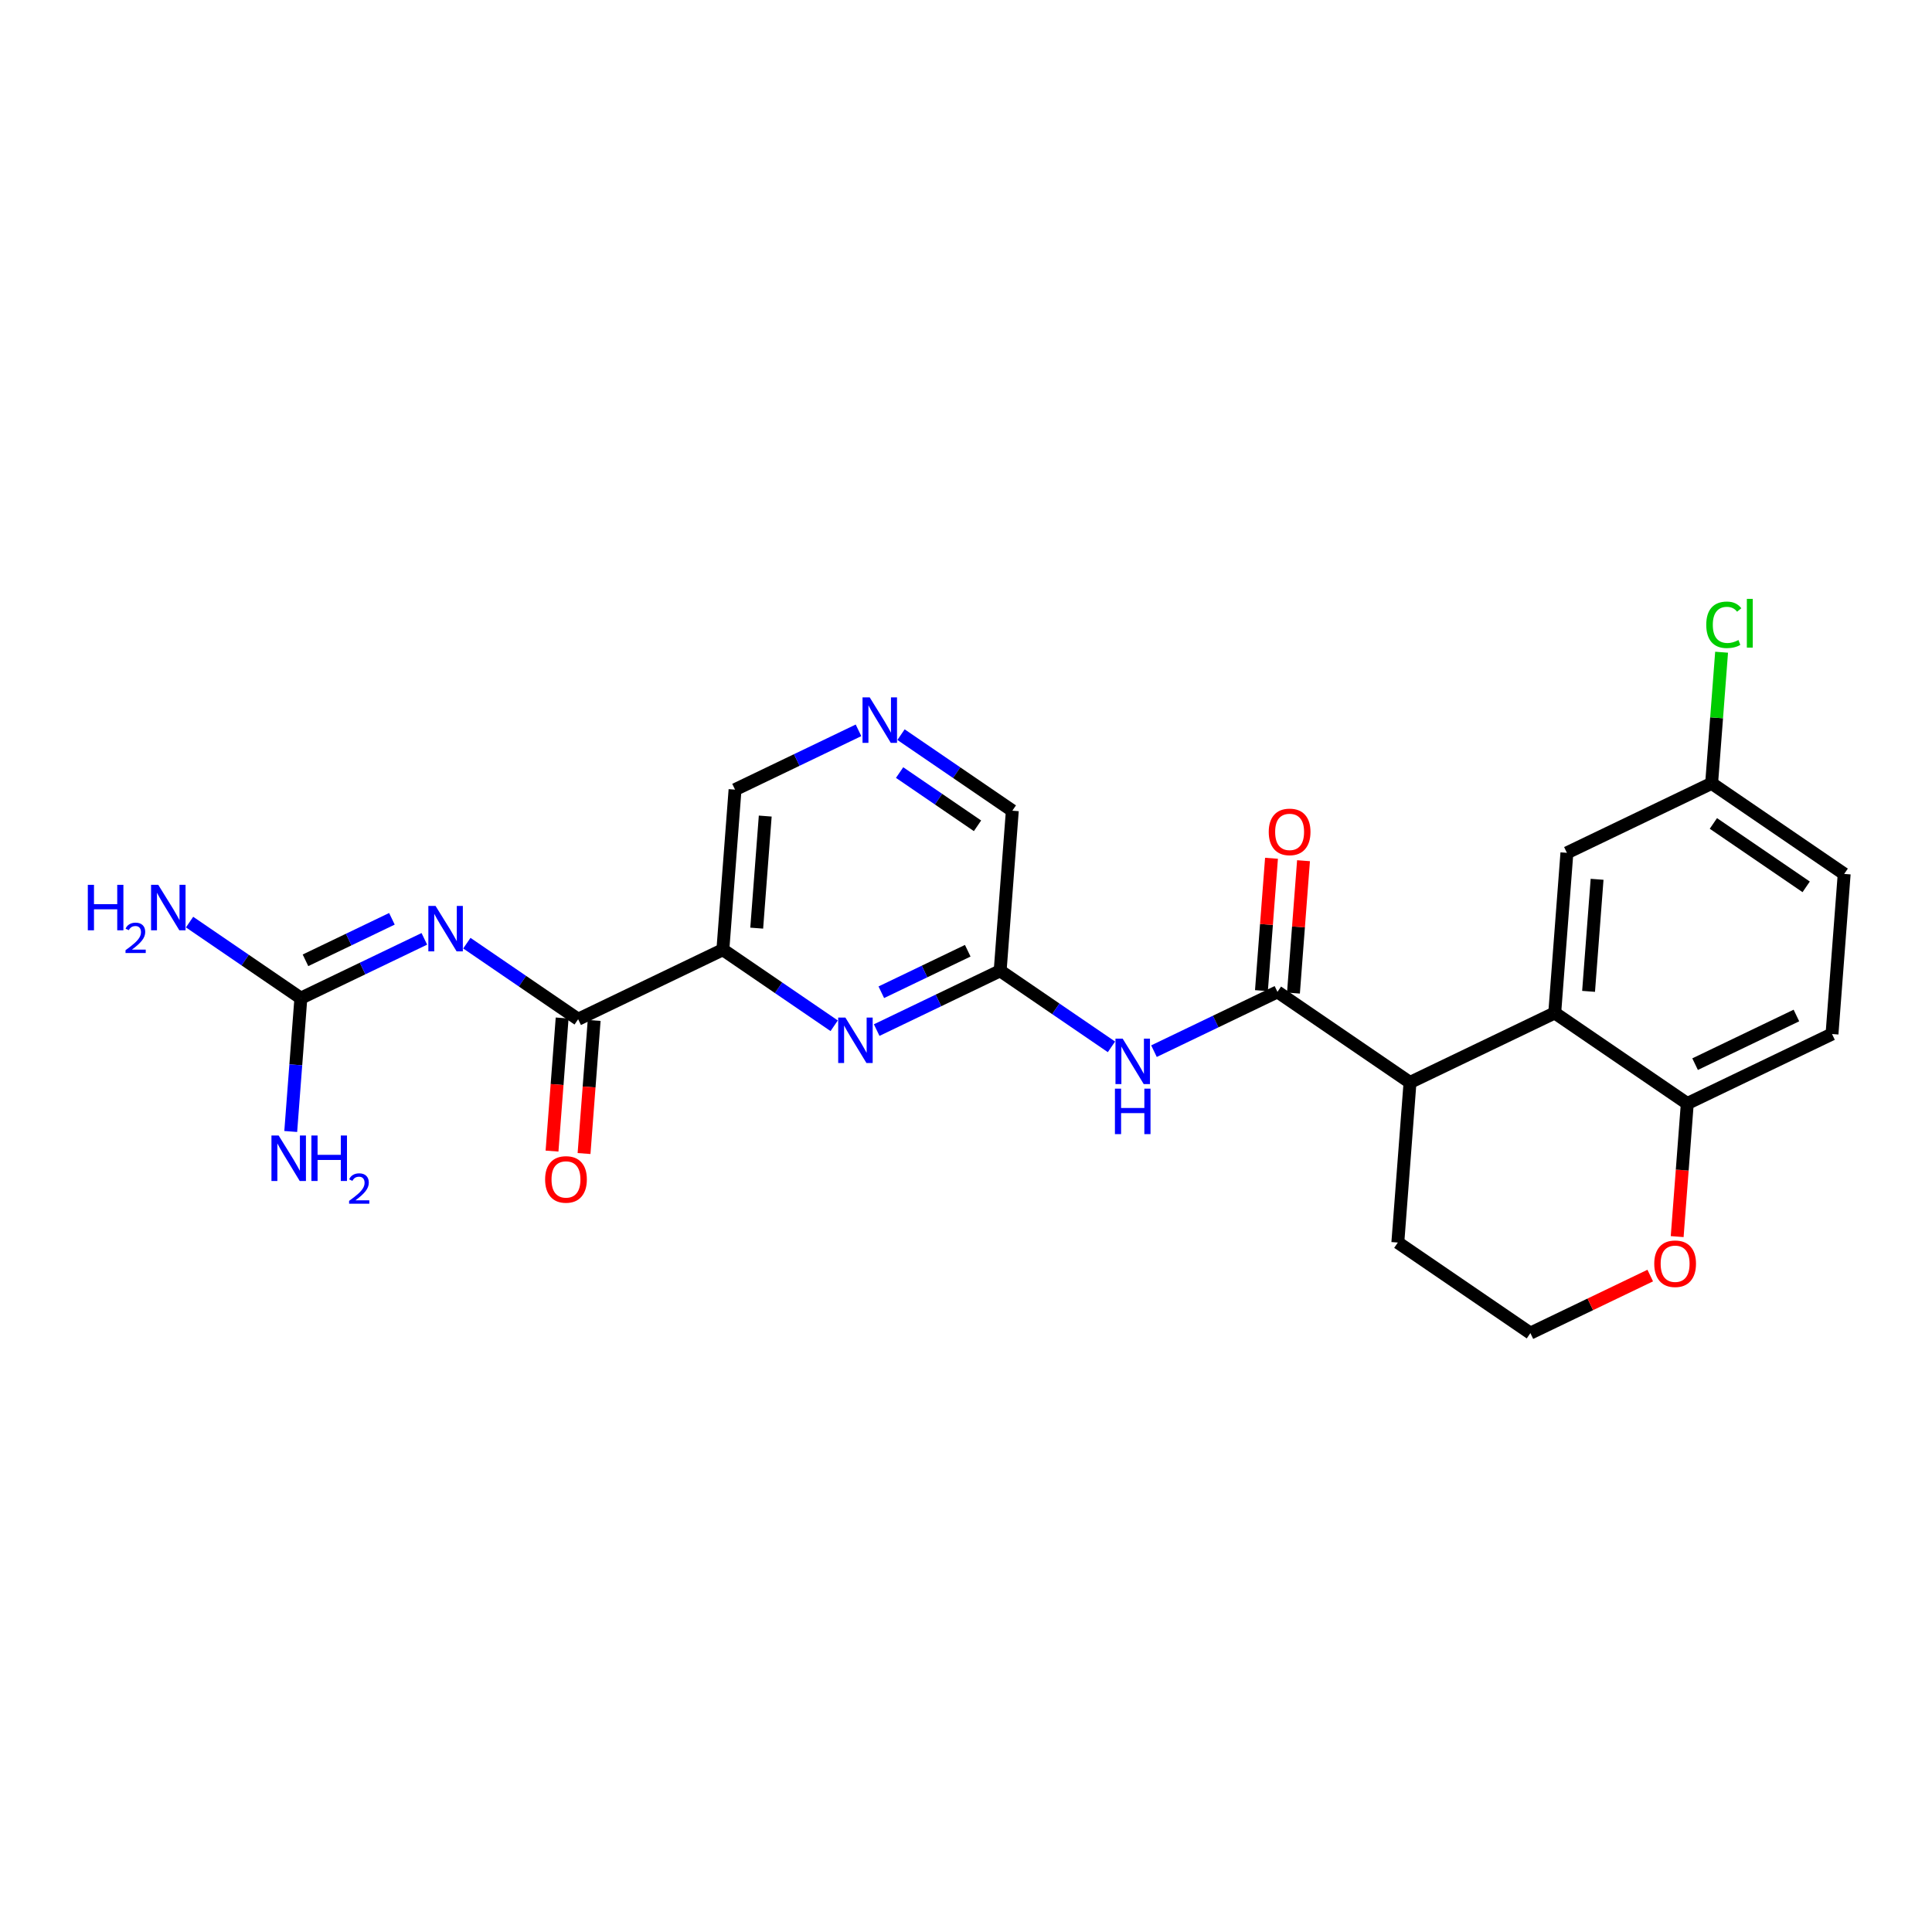 <?xml version='1.0' encoding='iso-8859-1'?>
<svg version='1.1' baseProfile='full'
              xmlns='http://www.w3.org/2000/svg'
                      xmlns:rdkit='http://www.rdkit.org/xml'
                      xmlns:xlink='http://www.w3.org/1999/xlink'
                  xml:space='preserve'
width='300px' height='300px' viewBox='0 0 300 300'>
<!-- END OF HEADER -->
<rect style='opacity:1.0;fill:#FFFFFF;stroke:none' width='300' height='300' x='0' y='0'> </rect>
<rect style='opacity:1.0;fill:#FFFFFF;stroke:none' width='300' height='300' x='0' y='0'> </rect>
<path class='bond-0 atom-0 atom-1' d='M 29.436,143.182 L 38.077,149.087' style='fill:none;fill-rule:evenodd;stroke:#0000FF;stroke-width:2.0px;stroke-linecap:butt;stroke-linejoin:miter;stroke-opacity:1' />
<path class='bond-0 atom-0 atom-1' d='M 38.077,149.087 L 46.718,154.992' style='fill:none;fill-rule:evenodd;stroke:#000000;stroke-width:2.0px;stroke-linecap:butt;stroke-linejoin:miter;stroke-opacity:1' />
<path class='bond-1 atom-1 atom-2' d='M 46.718,154.992 L 45.931,165.345' style='fill:none;fill-rule:evenodd;stroke:#000000;stroke-width:2.0px;stroke-linecap:butt;stroke-linejoin:miter;stroke-opacity:1' />
<path class='bond-1 atom-1 atom-2' d='M 45.931,165.345 L 45.145,175.697' style='fill:none;fill-rule:evenodd;stroke:#0000FF;stroke-width:2.0px;stroke-linecap:butt;stroke-linejoin:miter;stroke-opacity:1' />
<path class='bond-2 atom-1 atom-3' d='M 46.718,154.992 L 56.304,150.388' style='fill:none;fill-rule:evenodd;stroke:#000000;stroke-width:2.0px;stroke-linecap:butt;stroke-linejoin:miter;stroke-opacity:1' />
<path class='bond-2 atom-1 atom-3' d='M 56.304,150.388 L 65.891,145.784' style='fill:none;fill-rule:evenodd;stroke:#0000FF;stroke-width:2.0px;stroke-linecap:butt;stroke-linejoin:miter;stroke-opacity:1' />
<path class='bond-2 atom-1 atom-3' d='M 47.435,149.116 L 54.146,145.894' style='fill:none;fill-rule:evenodd;stroke:#000000;stroke-width:2.0px;stroke-linecap:butt;stroke-linejoin:miter;stroke-opacity:1' />
<path class='bond-2 atom-1 atom-3' d='M 54.146,145.894 L 60.856,142.671' style='fill:none;fill-rule:evenodd;stroke:#0000FF;stroke-width:2.0px;stroke-linecap:butt;stroke-linejoin:miter;stroke-opacity:1' />
<path class='bond-3 atom-3 atom-4' d='M 72.492,146.455 L 81.133,152.36' style='fill:none;fill-rule:evenodd;stroke:#0000FF;stroke-width:2.0px;stroke-linecap:butt;stroke-linejoin:miter;stroke-opacity:1' />
<path class='bond-3 atom-3 atom-4' d='M 81.133,152.36 L 89.775,158.265' style='fill:none;fill-rule:evenodd;stroke:#000000;stroke-width:2.0px;stroke-linecap:butt;stroke-linejoin:miter;stroke-opacity:1' />
<path class='bond-4 atom-4 atom-5' d='M 87.289,158.076 L 86.504,168.408' style='fill:none;fill-rule:evenodd;stroke:#000000;stroke-width:2.0px;stroke-linecap:butt;stroke-linejoin:miter;stroke-opacity:1' />
<path class='bond-4 atom-4 atom-5' d='M 86.504,168.408 L 85.718,178.741' style='fill:none;fill-rule:evenodd;stroke:#FF0000;stroke-width:2.0px;stroke-linecap:butt;stroke-linejoin:miter;stroke-opacity:1' />
<path class='bond-4 atom-4 atom-5' d='M 92.261,158.454 L 91.475,168.786' style='fill:none;fill-rule:evenodd;stroke:#000000;stroke-width:2.0px;stroke-linecap:butt;stroke-linejoin:miter;stroke-opacity:1' />
<path class='bond-4 atom-4 atom-5' d='M 91.475,168.786 L 90.69,179.119' style='fill:none;fill-rule:evenodd;stroke:#FF0000;stroke-width:2.0px;stroke-linecap:butt;stroke-linejoin:miter;stroke-opacity:1' />
<path class='bond-5 atom-4 atom-6' d='M 89.775,158.265 L 112.248,147.471' style='fill:none;fill-rule:evenodd;stroke:#000000;stroke-width:2.0px;stroke-linecap:butt;stroke-linejoin:miter;stroke-opacity:1' />
<path class='bond-6 atom-6 atom-7' d='M 112.248,147.471 L 114.137,122.613' style='fill:none;fill-rule:evenodd;stroke:#000000;stroke-width:2.0px;stroke-linecap:butt;stroke-linejoin:miter;stroke-opacity:1' />
<path class='bond-6 atom-6 atom-7' d='M 117.503,144.121 L 118.826,126.719' style='fill:none;fill-rule:evenodd;stroke:#000000;stroke-width:2.0px;stroke-linecap:butt;stroke-linejoin:miter;stroke-opacity:1' />
<path class='bond-25 atom-25 atom-6' d='M 129.531,159.281 L 120.889,153.376' style='fill:none;fill-rule:evenodd;stroke:#0000FF;stroke-width:2.0px;stroke-linecap:butt;stroke-linejoin:miter;stroke-opacity:1' />
<path class='bond-25 atom-25 atom-6' d='M 120.889,153.376 L 112.248,147.471' style='fill:none;fill-rule:evenodd;stroke:#000000;stroke-width:2.0px;stroke-linecap:butt;stroke-linejoin:miter;stroke-opacity:1' />
<path class='bond-7 atom-7 atom-8' d='M 114.137,122.613 L 123.723,118.009' style='fill:none;fill-rule:evenodd;stroke:#000000;stroke-width:2.0px;stroke-linecap:butt;stroke-linejoin:miter;stroke-opacity:1' />
<path class='bond-7 atom-7 atom-8' d='M 123.723,118.009 L 133.309,113.405' style='fill:none;fill-rule:evenodd;stroke:#0000FF;stroke-width:2.0px;stroke-linecap:butt;stroke-linejoin:miter;stroke-opacity:1' />
<path class='bond-8 atom-8 atom-9' d='M 139.911,114.075 L 148.552,119.98' style='fill:none;fill-rule:evenodd;stroke:#0000FF;stroke-width:2.0px;stroke-linecap:butt;stroke-linejoin:miter;stroke-opacity:1' />
<path class='bond-8 atom-8 atom-9' d='M 148.552,119.98 L 157.194,125.885' style='fill:none;fill-rule:evenodd;stroke:#000000;stroke-width:2.0px;stroke-linecap:butt;stroke-linejoin:miter;stroke-opacity:1' />
<path class='bond-8 atom-8 atom-9' d='M 139.69,119.963 L 145.739,124.097' style='fill:none;fill-rule:evenodd;stroke:#0000FF;stroke-width:2.0px;stroke-linecap:butt;stroke-linejoin:miter;stroke-opacity:1' />
<path class='bond-8 atom-8 atom-9' d='M 145.739,124.097 L 151.788,128.23' style='fill:none;fill-rule:evenodd;stroke:#000000;stroke-width:2.0px;stroke-linecap:butt;stroke-linejoin:miter;stroke-opacity:1' />
<path class='bond-9 atom-9 atom-10' d='M 157.194,125.885 L 155.304,150.744' style='fill:none;fill-rule:evenodd;stroke:#000000;stroke-width:2.0px;stroke-linecap:butt;stroke-linejoin:miter;stroke-opacity:1' />
<path class='bond-10 atom-10 atom-11' d='M 155.304,150.744 L 163.946,156.649' style='fill:none;fill-rule:evenodd;stroke:#000000;stroke-width:2.0px;stroke-linecap:butt;stroke-linejoin:miter;stroke-opacity:1' />
<path class='bond-10 atom-10 atom-11' d='M 163.946,156.649 L 172.587,162.554' style='fill:none;fill-rule:evenodd;stroke:#0000FF;stroke-width:2.0px;stroke-linecap:butt;stroke-linejoin:miter;stroke-opacity:1' />
<path class='bond-24 atom-10 atom-25' d='M 155.304,150.744 L 145.718,155.348' style='fill:none;fill-rule:evenodd;stroke:#000000;stroke-width:2.0px;stroke-linecap:butt;stroke-linejoin:miter;stroke-opacity:1' />
<path class='bond-24 atom-10 atom-25' d='M 145.718,155.348 L 136.132,159.952' style='fill:none;fill-rule:evenodd;stroke:#0000FF;stroke-width:2.0px;stroke-linecap:butt;stroke-linejoin:miter;stroke-opacity:1' />
<path class='bond-24 atom-10 atom-25' d='M 150.27,147.63 L 143.56,150.853' style='fill:none;fill-rule:evenodd;stroke:#000000;stroke-width:2.0px;stroke-linecap:butt;stroke-linejoin:miter;stroke-opacity:1' />
<path class='bond-24 atom-10 atom-25' d='M 143.56,150.853 L 136.85,154.076' style='fill:none;fill-rule:evenodd;stroke:#0000FF;stroke-width:2.0px;stroke-linecap:butt;stroke-linejoin:miter;stroke-opacity:1' />
<path class='bond-11 atom-11 atom-12' d='M 179.189,163.224 L 188.775,158.62' style='fill:none;fill-rule:evenodd;stroke:#0000FF;stroke-width:2.0px;stroke-linecap:butt;stroke-linejoin:miter;stroke-opacity:1' />
<path class='bond-11 atom-11 atom-12' d='M 188.775,158.62 L 198.361,154.016' style='fill:none;fill-rule:evenodd;stroke:#000000;stroke-width:2.0px;stroke-linecap:butt;stroke-linejoin:miter;stroke-opacity:1' />
<path class='bond-12 atom-12 atom-13' d='M 200.847,154.205 L 201.628,143.927' style='fill:none;fill-rule:evenodd;stroke:#000000;stroke-width:2.0px;stroke-linecap:butt;stroke-linejoin:miter;stroke-opacity:1' />
<path class='bond-12 atom-12 atom-13' d='M 201.628,143.927 L 202.409,133.65' style='fill:none;fill-rule:evenodd;stroke:#FF0000;stroke-width:2.0px;stroke-linecap:butt;stroke-linejoin:miter;stroke-opacity:1' />
<path class='bond-12 atom-12 atom-13' d='M 195.875,153.827 L 196.656,143.55' style='fill:none;fill-rule:evenodd;stroke:#000000;stroke-width:2.0px;stroke-linecap:butt;stroke-linejoin:miter;stroke-opacity:1' />
<path class='bond-12 atom-12 atom-13' d='M 196.656,143.55 L 197.438,133.272' style='fill:none;fill-rule:evenodd;stroke:#FF0000;stroke-width:2.0px;stroke-linecap:butt;stroke-linejoin:miter;stroke-opacity:1' />
<path class='bond-13 atom-12 atom-14' d='M 198.361,154.016 L 218.945,168.082' style='fill:none;fill-rule:evenodd;stroke:#000000;stroke-width:2.0px;stroke-linecap:butt;stroke-linejoin:miter;stroke-opacity:1' />
<path class='bond-14 atom-14 atom-15' d='M 218.945,168.082 L 217.055,192.941' style='fill:none;fill-rule:evenodd;stroke:#000000;stroke-width:2.0px;stroke-linecap:butt;stroke-linejoin:miter;stroke-opacity:1' />
<path class='bond-26 atom-24 atom-14' d='M 241.418,157.289 L 218.945,168.082' style='fill:none;fill-rule:evenodd;stroke:#000000;stroke-width:2.0px;stroke-linecap:butt;stroke-linejoin:miter;stroke-opacity:1' />
<path class='bond-15 atom-15 atom-16' d='M 217.055,192.941 L 237.639,207.006' style='fill:none;fill-rule:evenodd;stroke:#000000;stroke-width:2.0px;stroke-linecap:butt;stroke-linejoin:miter;stroke-opacity:1' />
<path class='bond-16 atom-16 atom-17' d='M 237.639,207.006 L 246.943,202.538' style='fill:none;fill-rule:evenodd;stroke:#000000;stroke-width:2.0px;stroke-linecap:butt;stroke-linejoin:miter;stroke-opacity:1' />
<path class='bond-16 atom-16 atom-17' d='M 246.943,202.538 L 256.248,198.069' style='fill:none;fill-rule:evenodd;stroke:#FF0000;stroke-width:2.0px;stroke-linecap:butt;stroke-linejoin:miter;stroke-opacity:1' />
<path class='bond-17 atom-17 atom-18' d='M 260.431,192.02 L 261.216,181.687' style='fill:none;fill-rule:evenodd;stroke:#FF0000;stroke-width:2.0px;stroke-linecap:butt;stroke-linejoin:miter;stroke-opacity:1' />
<path class='bond-17 atom-17 atom-18' d='M 261.216,181.687 L 262.001,171.354' style='fill:none;fill-rule:evenodd;stroke:#000000;stroke-width:2.0px;stroke-linecap:butt;stroke-linejoin:miter;stroke-opacity:1' />
<path class='bond-18 atom-18 atom-19' d='M 262.001,171.354 L 284.474,160.561' style='fill:none;fill-rule:evenodd;stroke:#000000;stroke-width:2.0px;stroke-linecap:butt;stroke-linejoin:miter;stroke-opacity:1' />
<path class='bond-18 atom-18 atom-19' d='M 263.214,165.241 L 278.945,157.686' style='fill:none;fill-rule:evenodd;stroke:#000000;stroke-width:2.0px;stroke-linecap:butt;stroke-linejoin:miter;stroke-opacity:1' />
<path class='bond-27 atom-24 atom-18' d='M 241.418,157.289 L 262.001,171.354' style='fill:none;fill-rule:evenodd;stroke:#000000;stroke-width:2.0px;stroke-linecap:butt;stroke-linejoin:miter;stroke-opacity:1' />
<path class='bond-19 atom-19 atom-20' d='M 284.474,160.561 L 286.364,135.703' style='fill:none;fill-rule:evenodd;stroke:#000000;stroke-width:2.0px;stroke-linecap:butt;stroke-linejoin:miter;stroke-opacity:1' />
<path class='bond-20 atom-20 atom-21' d='M 286.364,135.703 L 265.78,121.637' style='fill:none;fill-rule:evenodd;stroke:#000000;stroke-width:2.0px;stroke-linecap:butt;stroke-linejoin:miter;stroke-opacity:1' />
<path class='bond-20 atom-20 atom-21' d='M 280.463,137.709 L 266.054,127.863' style='fill:none;fill-rule:evenodd;stroke:#000000;stroke-width:2.0px;stroke-linecap:butt;stroke-linejoin:miter;stroke-opacity:1' />
<path class='bond-21 atom-21 atom-22' d='M 265.78,121.637 L 266.554,111.456' style='fill:none;fill-rule:evenodd;stroke:#000000;stroke-width:2.0px;stroke-linecap:butt;stroke-linejoin:miter;stroke-opacity:1' />
<path class='bond-21 atom-21 atom-22' d='M 266.554,111.456 L 267.328,101.276' style='fill:none;fill-rule:evenodd;stroke:#00CC00;stroke-width:2.0px;stroke-linecap:butt;stroke-linejoin:miter;stroke-opacity:1' />
<path class='bond-22 atom-21 atom-23' d='M 265.78,121.637 L 243.307,132.43' style='fill:none;fill-rule:evenodd;stroke:#000000;stroke-width:2.0px;stroke-linecap:butt;stroke-linejoin:miter;stroke-opacity:1' />
<path class='bond-23 atom-23 atom-24' d='M 243.307,132.43 L 241.418,157.289' style='fill:none;fill-rule:evenodd;stroke:#000000;stroke-width:2.0px;stroke-linecap:butt;stroke-linejoin:miter;stroke-opacity:1' />
<path class='bond-23 atom-23 atom-24' d='M 247.995,136.537 L 246.673,153.938' style='fill:none;fill-rule:evenodd;stroke:#000000;stroke-width:2.0px;stroke-linecap:butt;stroke-linejoin:miter;stroke-opacity:1' />
<path  class='atom-0' d='M 13.636 137.396
L 14.594 137.396
L 14.594 140.398
L 18.204 140.398
L 18.204 137.396
L 19.161 137.396
L 19.161 144.457
L 18.204 144.457
L 18.204 141.196
L 14.594 141.196
L 14.594 144.457
L 13.636 144.457
L 13.636 137.396
' fill='#0000FF'/>
<path  class='atom-0' d='M 19.503 144.209
Q 19.674 143.768, 20.082 143.525
Q 20.49 143.274, 21.056 143.274
Q 21.761 143.274, 22.156 143.656
Q 22.55 144.038, 22.55 144.716
Q 22.55 145.407, 22.037 146.052
Q 21.53 146.697, 20.477 147.46
L 22.63 147.46
L 22.63 147.987
L 19.49 147.987
L 19.49 147.546
Q 20.359 146.927, 20.872 146.466
Q 21.392 146.006, 21.642 145.591
Q 21.892 145.176, 21.892 144.749
Q 21.892 144.301, 21.669 144.051
Q 21.445 143.801, 21.056 143.801
Q 20.681 143.801, 20.431 143.952
Q 20.181 144.104, 20.003 144.439
L 19.503 144.209
' fill='#0000FF'/>
<path  class='atom-0' d='M 24.574 137.396
L 26.888 141.136
Q 27.117 141.505, 27.486 142.173
Q 27.855 142.841, 27.875 142.881
L 27.875 137.396
L 28.812 137.396
L 28.812 144.457
L 27.845 144.457
L 25.362 140.368
Q 25.073 139.889, 24.764 139.341
Q 24.464 138.793, 24.375 138.623
L 24.375 144.457
L 23.457 144.457
L 23.457 137.396
L 24.574 137.396
' fill='#0000FF'/>
<path  class='atom-2' d='M 43.268 176.321
L 45.582 180.06
Q 45.811 180.429, 46.18 181.097
Q 46.549 181.766, 46.569 181.805
L 46.569 176.321
L 47.507 176.321
L 47.507 183.381
L 46.539 183.381
L 44.056 179.292
Q 43.767 178.814, 43.458 178.265
Q 43.159 177.717, 43.069 177.547
L 43.069 183.381
L 42.151 183.381
L 42.151 176.321
L 43.268 176.321
' fill='#0000FF'/>
<path  class='atom-2' d='M 48.354 176.321
L 49.312 176.321
L 49.312 179.322
L 52.921 179.322
L 52.921 176.321
L 53.879 176.321
L 53.879 183.381
L 52.921 183.381
L 52.921 180.12
L 49.312 180.12
L 49.312 183.381
L 48.354 183.381
L 48.354 176.321
' fill='#0000FF'/>
<path  class='atom-2' d='M 54.221 183.133
Q 54.392 182.692, 54.8 182.449
Q 55.208 182.199, 55.774 182.199
Q 56.478 182.199, 56.873 182.58
Q 57.268 182.962, 57.268 183.64
Q 57.268 184.331, 56.755 184.976
Q 56.248 185.621, 55.195 186.385
L 57.347 186.385
L 57.347 186.911
L 54.208 186.911
L 54.208 186.47
Q 55.077 185.852, 55.59 185.391
Q 56.11 184.93, 56.36 184.515
Q 56.61 184.101, 56.61 183.673
Q 56.61 183.225, 56.386 182.975
Q 56.163 182.725, 55.774 182.725
Q 55.399 182.725, 55.149 182.877
Q 54.899 183.028, 54.721 183.364
L 54.221 183.133
' fill='#0000FF'/>
<path  class='atom-3' d='M 67.631 140.669
L 69.944 144.408
Q 70.174 144.777, 70.543 145.446
Q 70.912 146.114, 70.931 146.154
L 70.931 140.669
L 71.869 140.669
L 71.869 147.729
L 70.901 147.729
L 68.418 143.641
Q 68.129 143.162, 67.82 142.613
Q 67.521 142.065, 67.431 141.895
L 67.431 147.729
L 66.514 147.729
L 66.514 140.669
L 67.631 140.669
' fill='#0000FF'/>
<path  class='atom-5' d='M 84.645 183.143
Q 84.645 181.448, 85.482 180.501
Q 86.32 179.553, 87.886 179.553
Q 89.451 179.553, 90.289 180.501
Q 91.126 181.448, 91.126 183.143
Q 91.126 184.858, 90.279 185.836
Q 89.431 186.803, 87.886 186.803
Q 86.33 186.803, 85.482 185.836
Q 84.645 184.868, 84.645 183.143
M 87.886 186.005
Q 88.963 186.005, 89.541 185.287
Q 90.129 184.559, 90.129 183.143
Q 90.129 181.757, 89.541 181.059
Q 88.963 180.351, 87.886 180.351
Q 86.809 180.351, 86.22 181.049
Q 85.642 181.747, 85.642 183.143
Q 85.642 184.569, 86.22 185.287
Q 86.809 186.005, 87.886 186.005
' fill='#FF0000'/>
<path  class='atom-8' d='M 135.05 108.289
L 137.363 112.029
Q 137.592 112.398, 137.961 113.066
Q 138.33 113.734, 138.35 113.774
L 138.35 108.289
L 139.288 108.289
L 139.288 115.35
L 138.32 115.35
L 135.837 111.261
Q 135.548 110.782, 135.239 110.234
Q 134.94 109.686, 134.85 109.516
L 134.85 115.35
L 133.933 115.35
L 133.933 108.289
L 135.05 108.289
' fill='#0000FF'/>
<path  class='atom-11' d='M 174.327 161.279
L 176.641 165.019
Q 176.87 165.388, 177.239 166.056
Q 177.608 166.724, 177.628 166.764
L 177.628 161.279
L 178.566 161.279
L 178.566 168.34
L 177.598 168.34
L 175.115 164.251
Q 174.826 163.772, 174.517 163.224
Q 174.218 162.675, 174.128 162.506
L 174.128 168.34
L 173.211 168.34
L 173.211 161.279
L 174.327 161.279
' fill='#0000FF'/>
<path  class='atom-11' d='M 173.126 169.046
L 174.083 169.046
L 174.083 172.047
L 177.693 172.047
L 177.693 169.046
L 178.65 169.046
L 178.65 176.106
L 177.693 176.106
L 177.693 172.845
L 174.083 172.845
L 174.083 176.106
L 173.126 176.106
L 173.126 169.046
' fill='#0000FF'/>
<path  class='atom-13' d='M 197.009 129.178
Q 197.009 127.482, 197.847 126.535
Q 198.685 125.588, 200.25 125.588
Q 201.816 125.588, 202.654 126.535
Q 203.491 127.482, 203.491 129.178
Q 203.491 130.893, 202.644 131.87
Q 201.796 132.837, 200.25 132.837
Q 198.695 132.837, 197.847 131.87
Q 197.009 130.903, 197.009 129.178
M 200.25 132.04
Q 201.327 132.04, 201.906 131.322
Q 202.494 130.594, 202.494 129.178
Q 202.494 127.791, 201.906 127.093
Q 201.327 126.385, 200.25 126.385
Q 199.173 126.385, 198.585 127.083
Q 198.007 127.781, 198.007 129.178
Q 198.007 130.604, 198.585 131.322
Q 199.173 132.04, 200.25 132.04
' fill='#FF0000'/>
<path  class='atom-17' d='M 256.871 196.233
Q 256.871 194.538, 257.709 193.59
Q 258.546 192.643, 260.112 192.643
Q 261.678 192.643, 262.515 193.59
Q 263.353 194.538, 263.353 196.233
Q 263.353 197.948, 262.505 198.926
Q 261.658 199.893, 260.112 199.893
Q 258.556 199.893, 257.709 198.926
Q 256.871 197.958, 256.871 196.233
M 260.112 199.095
Q 261.189 199.095, 261.767 198.377
Q 262.356 197.649, 262.356 196.233
Q 262.356 194.847, 261.767 194.149
Q 261.189 193.441, 260.112 193.441
Q 259.035 193.441, 258.447 194.139
Q 257.868 194.837, 257.868 196.233
Q 257.868 197.659, 258.447 198.377
Q 259.035 199.095, 260.112 199.095
' fill='#FF0000'/>
<path  class='atom-22' d='M 264.947 97.022
Q 264.947 95.267, 265.765 94.35
Q 266.592 93.422, 268.158 93.422
Q 269.614 93.422, 270.392 94.45
L 269.734 94.988
Q 269.165 94.24, 268.158 94.24
Q 267.091 94.24, 266.523 94.958
Q 265.964 95.666, 265.964 97.022
Q 265.964 98.419, 266.543 99.137
Q 267.131 99.855, 268.268 99.855
Q 269.046 99.855, 269.953 99.386
L 270.232 100.134
Q 269.863 100.373, 269.305 100.513
Q 268.746 100.652, 268.128 100.652
Q 266.592 100.652, 265.765 99.715
Q 264.947 98.778, 264.947 97.022
' fill='#00CC00'/>
<path  class='atom-22' d='M 271.249 92.994
L 272.167 92.994
L 272.167 100.563
L 271.249 100.563
L 271.249 92.994
' fill='#00CC00'/>
<path  class='atom-25' d='M 131.271 158.007
L 133.584 161.746
Q 133.814 162.115, 134.183 162.784
Q 134.552 163.452, 134.572 163.492
L 134.572 158.007
L 135.509 158.007
L 135.509 165.067
L 134.542 165.067
L 132.059 160.979
Q 131.769 160.5, 131.46 159.951
Q 131.161 159.403, 131.071 159.233
L 131.071 165.067
L 130.154 165.067
L 130.154 158.007
L 131.271 158.007
' fill='#0000FF'/>
</svg>
